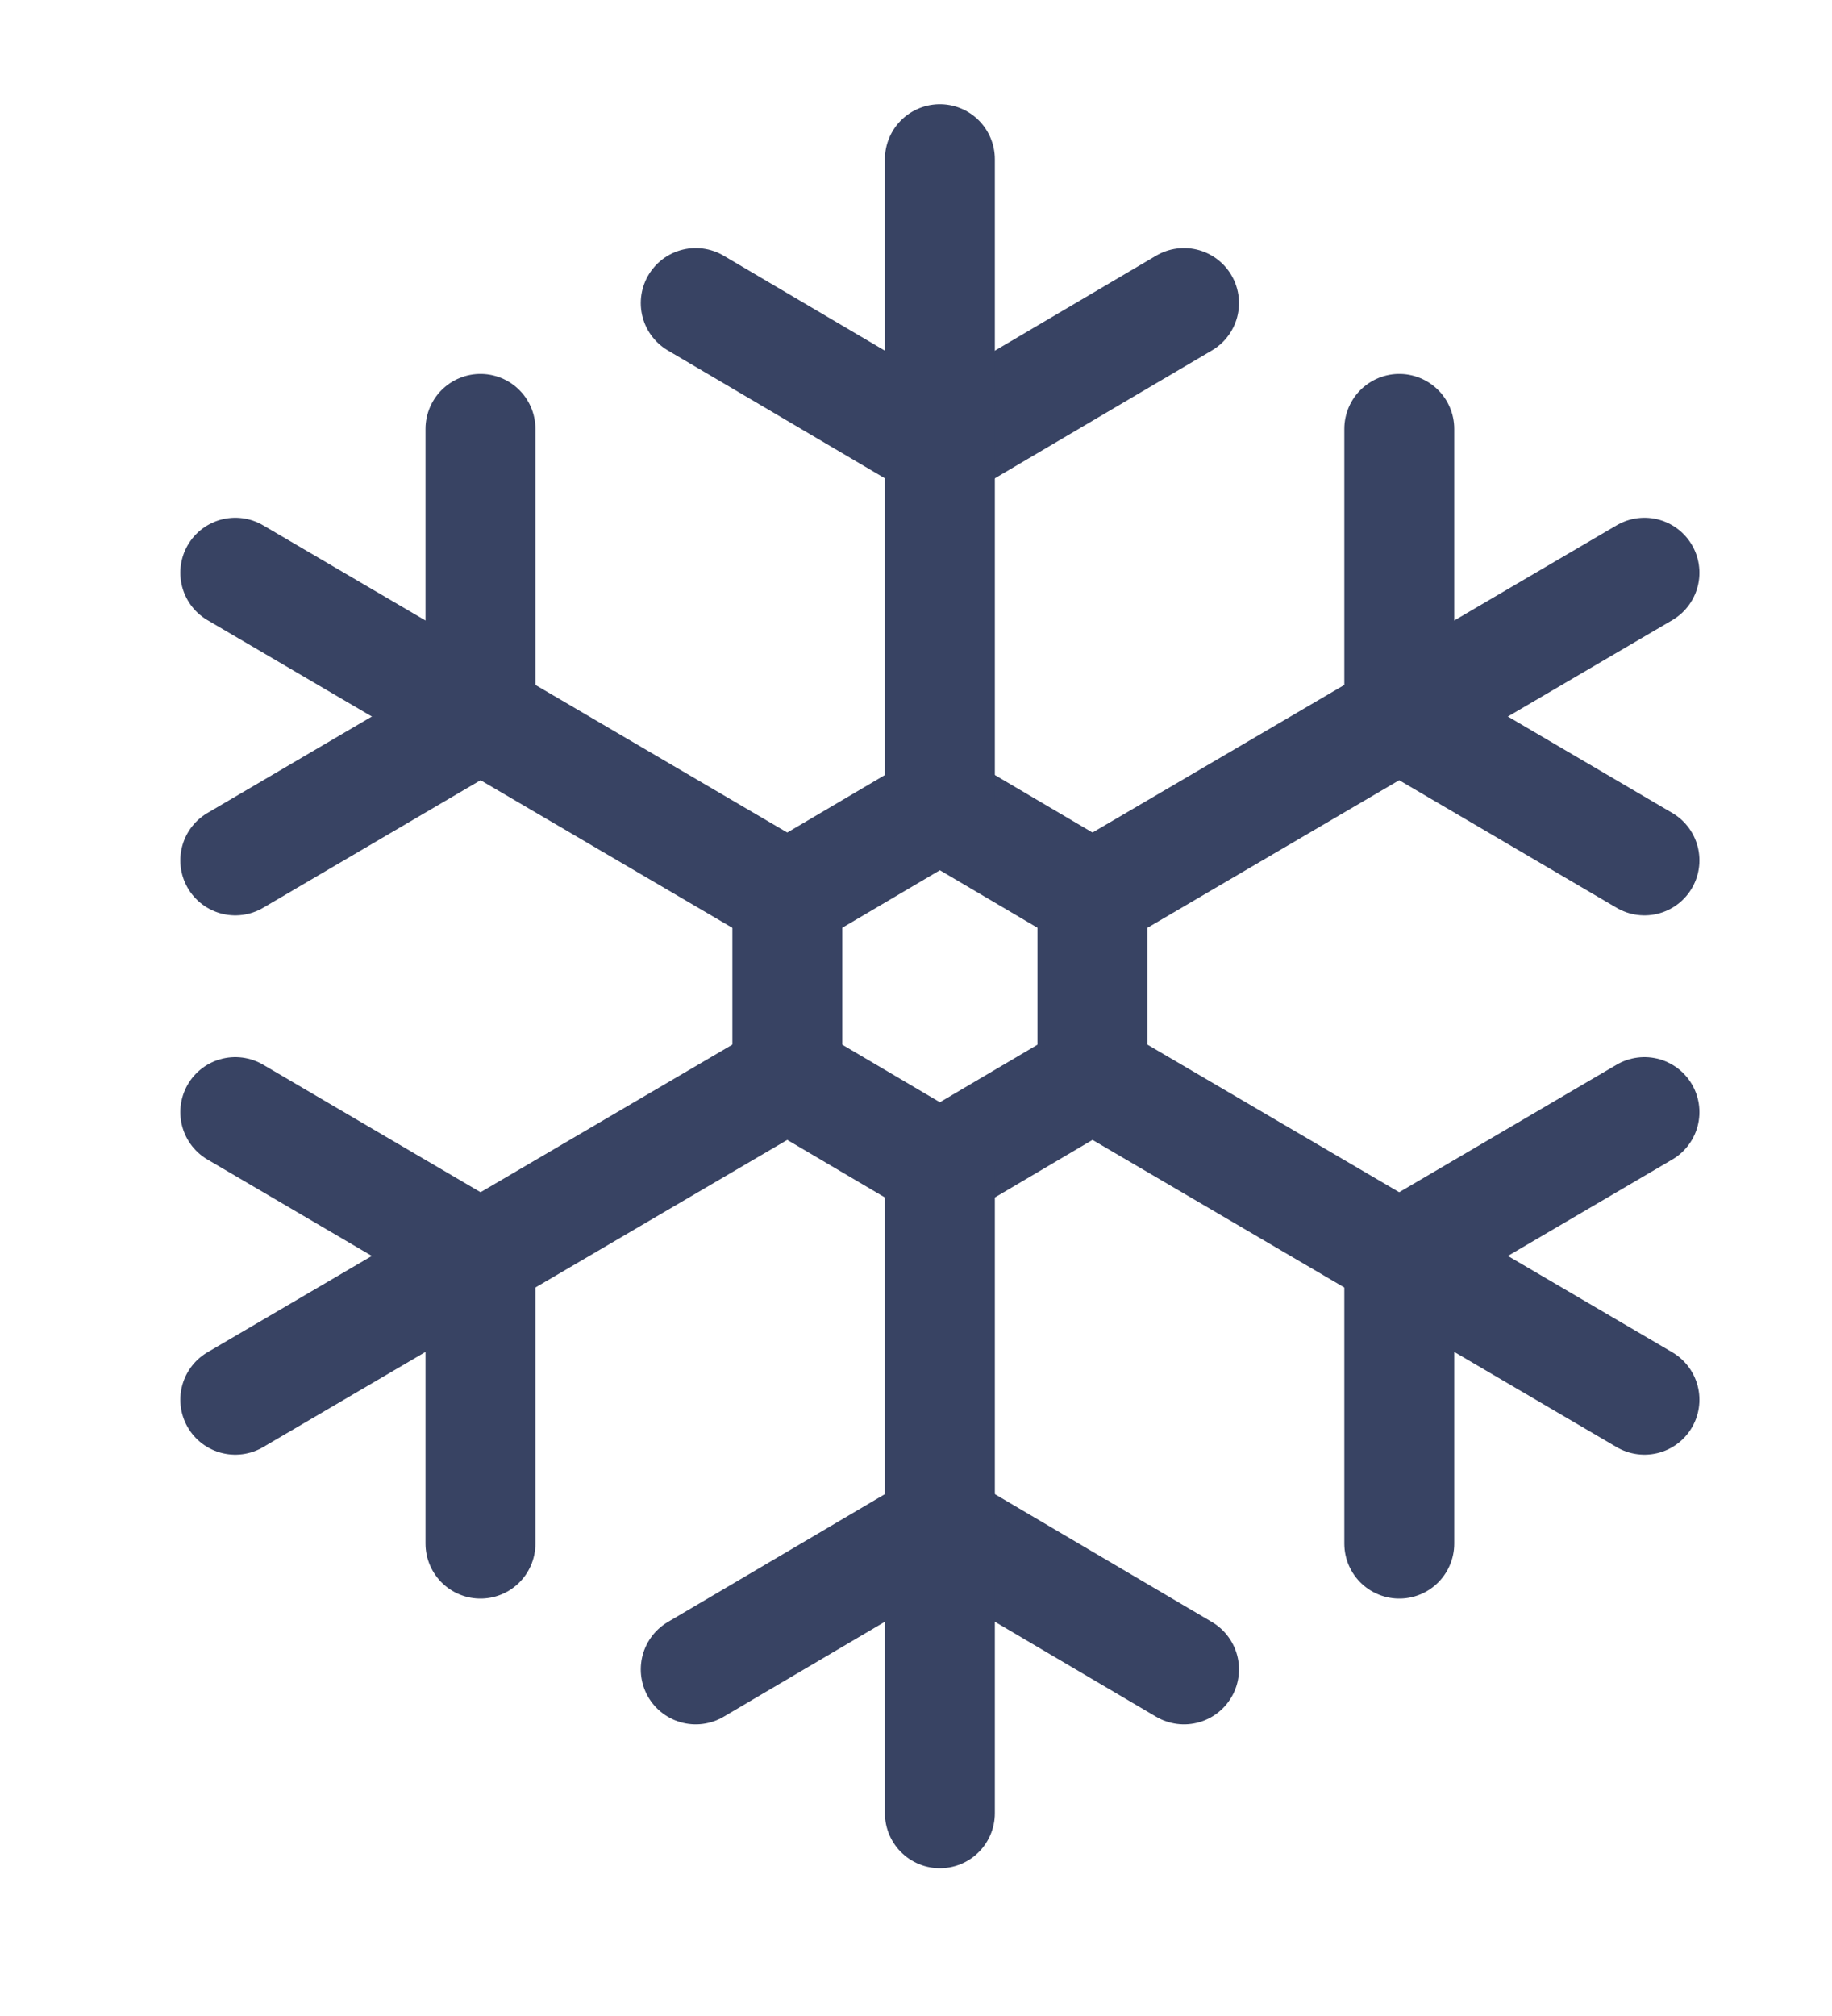 <svg width="30" height="33" viewBox="0 0 30 33" fill="none" xmlns="http://www.w3.org/2000/svg">
<path d="M12.893 14.672V17.615L15.391 19.087L17.889 17.615V14.672L15.391 13.201L12.893 14.672Z" stroke="#384363" stroke-width="1.8" stroke-linecap="round" stroke-linejoin="round"/>
<path d="M26.929 18.204L22.914 20.558V25.267" stroke="#384363" stroke-width="1.8" stroke-linecap="round" stroke-linejoin="round"/>
<path d="M26.929 22.912L17.889 17.615" stroke="#384363" stroke-width="1.8" stroke-linecap="round" stroke-linejoin="round"/>
<path d="M3.853 14.084L7.868 11.729V7.021" stroke="#384363" stroke-width="1.8" stroke-linecap="round" stroke-linejoin="round"/>
<path d="M3.853 9.375L12.893 14.672" stroke="#384363" stroke-width="1.8" stroke-linecap="round" stroke-linejoin="round"/>
<path d="M7.868 25.267V20.558L3.853 18.204" stroke="#384363" stroke-width="1.8" stroke-linecap="round" stroke-linejoin="round"/>
<path d="M3.853 22.912L12.893 17.615" stroke="#384363" stroke-width="1.8" stroke-linecap="round" stroke-linejoin="round"/>
<path d="M22.914 7.021V11.729L26.929 14.084" stroke="#384363" stroke-width="1.8" stroke-linecap="round" stroke-linejoin="round"/>
<path d="M26.929 9.375L17.889 14.672" stroke="#384363" stroke-width="1.8" stroke-linecap="round" stroke-linejoin="round"/>
<path d="M11.393 4.961L15.391 7.315L19.389 4.961" stroke="#384363" stroke-width="1.8" stroke-linecap="round" stroke-linejoin="round"/>
<path d="M15.391 2.606V13.201" stroke="#384363" stroke-width="1.8" stroke-linecap="round" stroke-linejoin="round"/>
<path d="M19.389 27.326L15.391 24.972L11.393 27.326" stroke="#384363" stroke-width="1.8" stroke-linecap="round" stroke-linejoin="round"/>
<path d="M15.391 29.681V19.087" stroke="#384363" stroke-width="1.8" stroke-linecap="round" stroke-linejoin="round"/>
</svg>
